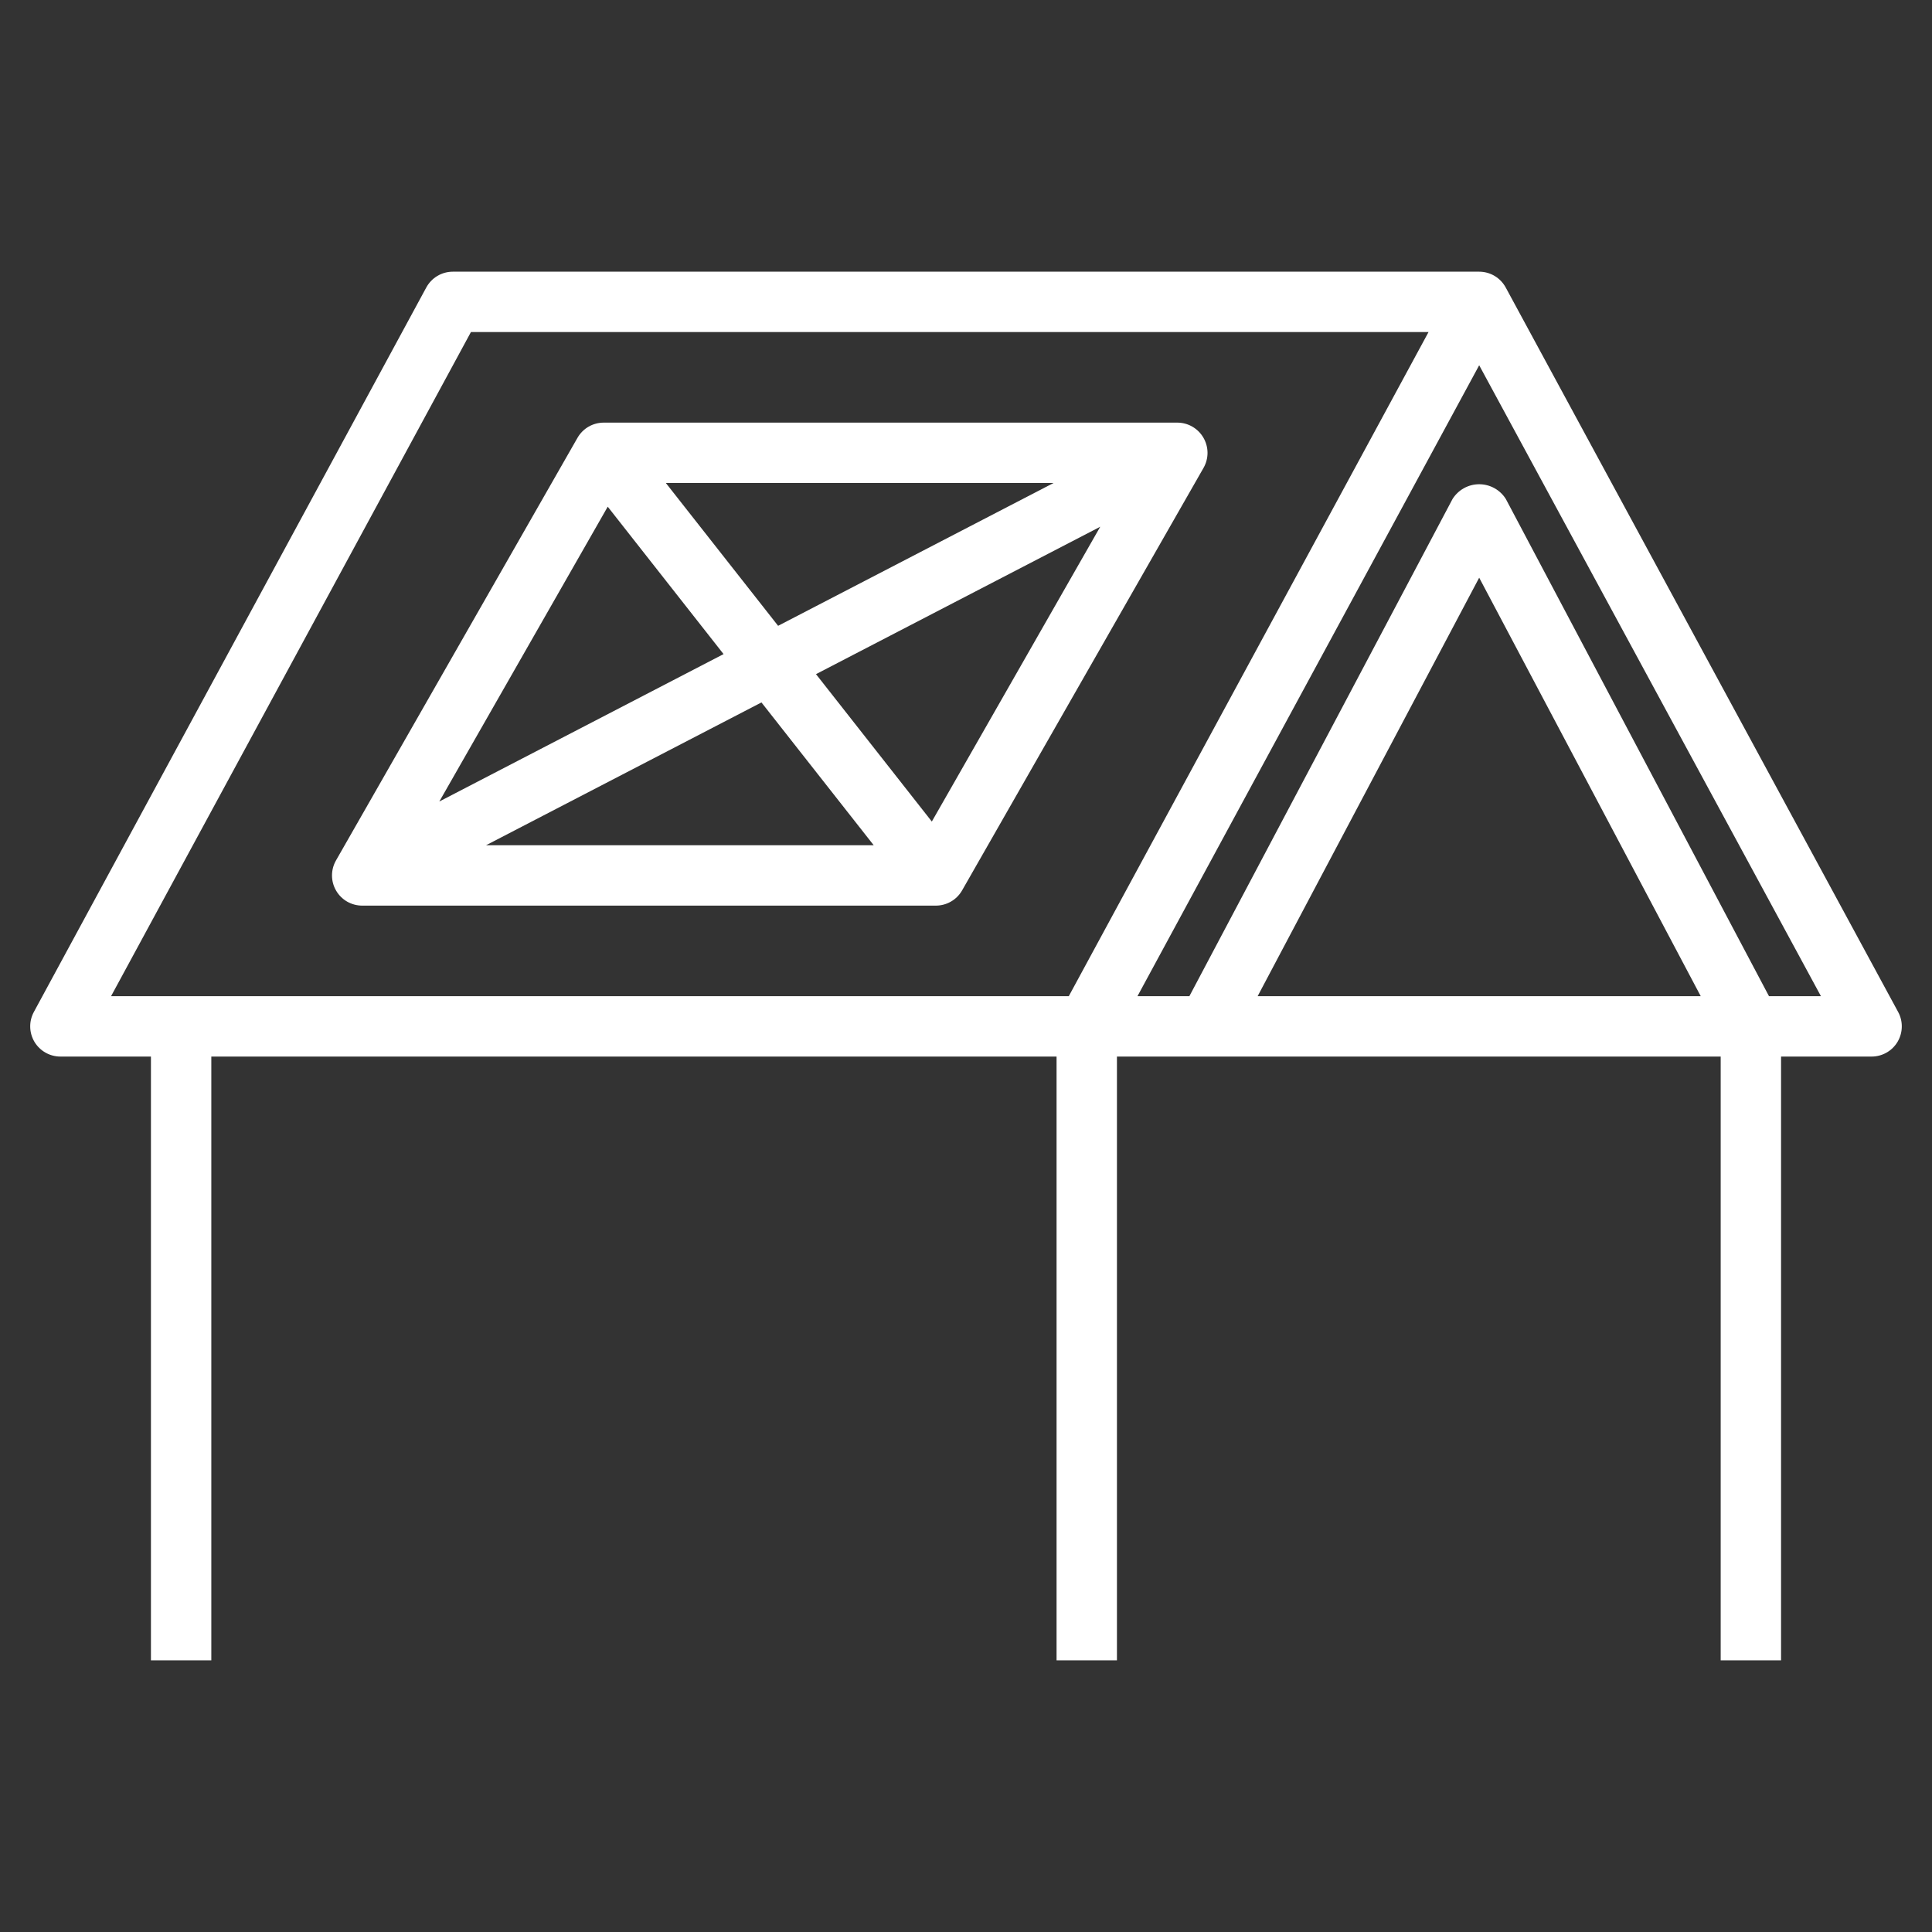 <?xml version="1.0" encoding="UTF-8"?>
<svg xmlns="http://www.w3.org/2000/svg" width="64" height="64" viewBox="0 0 64 64" fill="none">
  <rect x="0" y="0" width="64" height="64" fill="#333333" stroke="none"/>
  <path d="M59 55V35H62C62.173 35 62.343 34.955 62.494 34.869C62.645 34.784 62.77 34.66 62.859 34.512C62.947 34.363 62.996 34.194 62.999 34.02C63.003 33.847 62.962 33.676 62.879 33.524L49.879 9.524C49.793 9.366 49.666 9.233 49.512 9.141C49.357 9.049 49.18 9 49 9H15C14.82 9 14.643 9.049 14.488 9.141C14.334 9.233 14.207 9.366 14.121 9.524L1.121 33.524C1.039 33.676 0.997 33.847 1.001 34.02C1.004 34.194 1.053 34.363 1.141 34.512C1.23 34.66 1.356 34.784 1.506 34.869C1.657 34.955 1.827 35 2 35H5V55H7V35H35V55H37V35H57V55H59ZM35.405 33H3.679L15.6 11H47.322L35.405 33ZM41.661 33L49 19.137L56.339 33H41.661ZM49.884 16.532C49.791 16.382 49.66 16.258 49.506 16.172C49.351 16.086 49.177 16.041 49 16.041C48.823 16.041 48.649 16.086 48.494 16.172C48.34 16.258 48.209 16.382 48.116 16.532L39.4 33H37.68L49 12.1L60.321 33H58.6L49.884 16.532Z" fill="white"></path>
  <path d="M39.865 14.5C39.777 14.348 39.651 14.222 39.499 14.134C39.348 14.046 39.175 14 39 14H20C19.824 14 19.651 14.046 19.499 14.133C19.346 14.221 19.22 14.348 19.132 14.5L11.132 28.5C11.044 28.652 10.998 28.825 10.998 29C10.998 29.176 11.044 29.349 11.133 29.501C11.22 29.653 11.347 29.779 11.499 29.867C11.652 29.954 11.824 30 12 30H31C31.176 30 31.349 29.954 31.501 29.866C31.654 29.779 31.78 29.652 31.868 29.5L39.868 15.5C39.955 15.348 40.001 15.175 40.001 15C40 14.824 39.953 14.652 39.865 14.5ZM34.9 16L25.776 20.731L22.057 16H34.9ZM20.132 16.785L23.969 21.668L14.553 26.551L20.132 16.785ZM16.1 28L25.224 23.269L28.943 28H16.1ZM30.868 27.215L27.031 22.332L36.447 17.449L30.868 27.215Z" fill="white"></path>
</svg>
